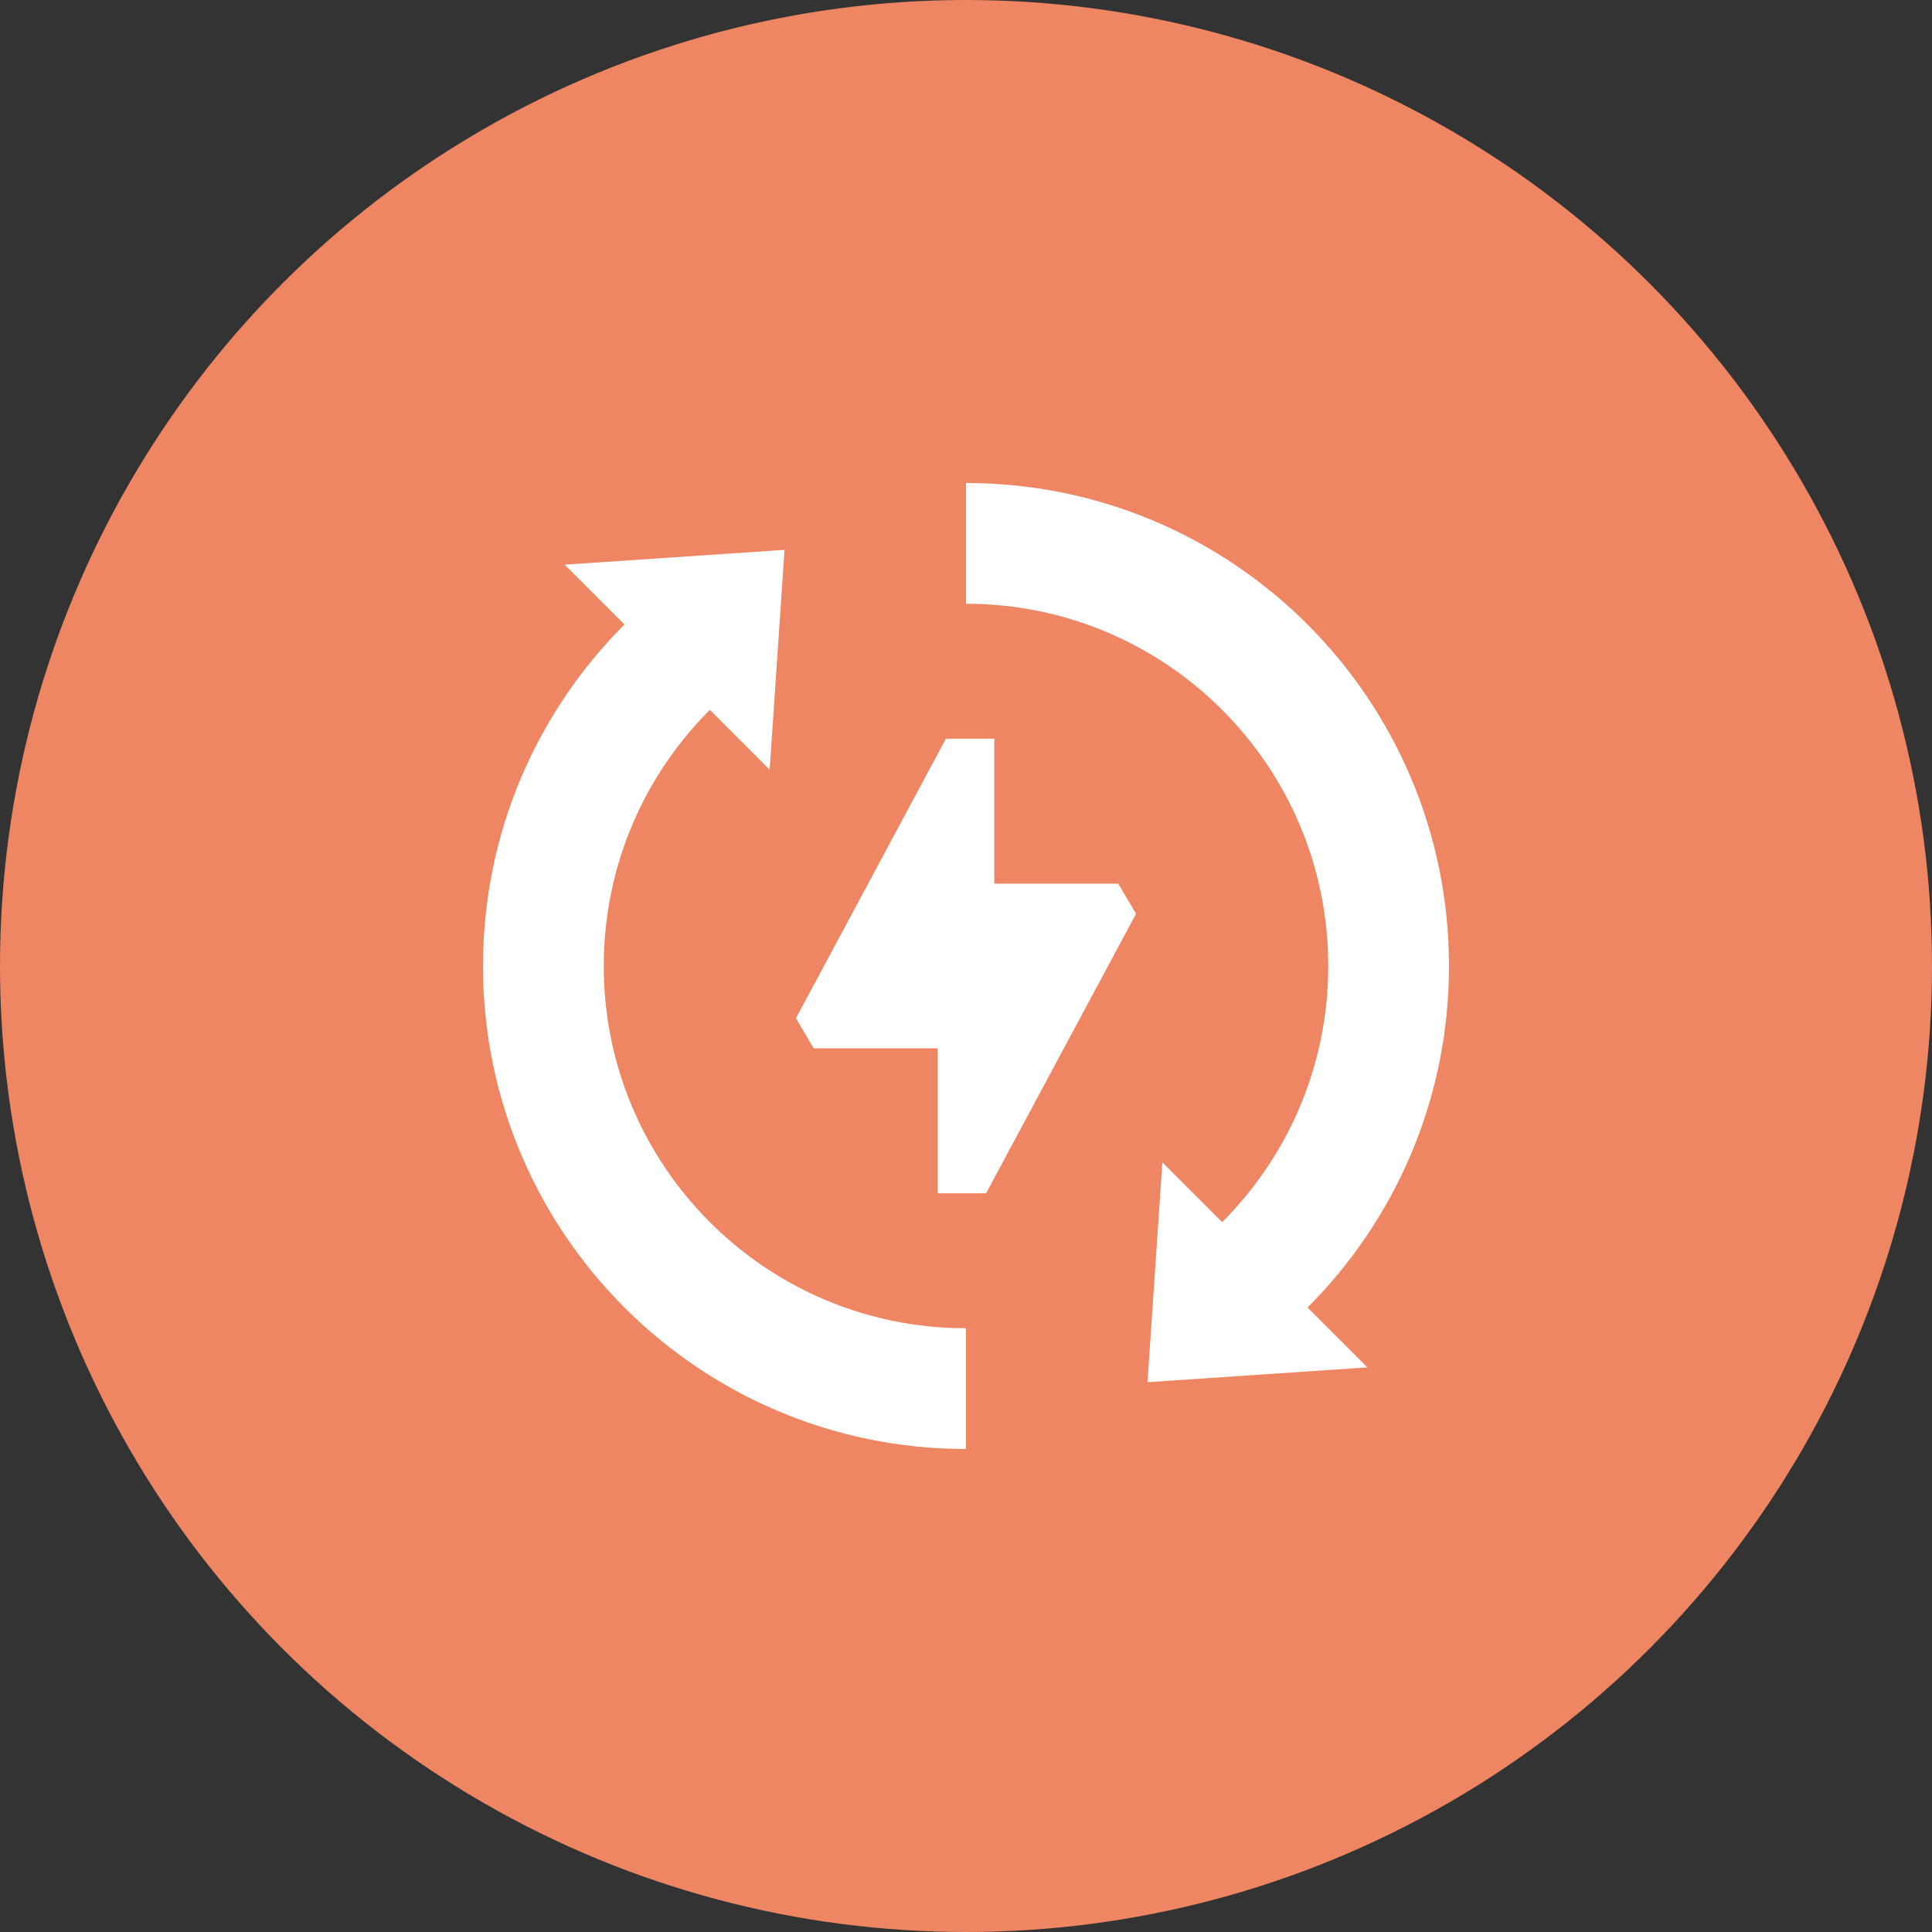 <svg width="40" height="40" viewBox="0 0 40 40" fill="none" xmlns="http://www.w3.org/2000/svg">
<rect x="0" y="0" width="40" height="40" fill="#333333" stroke="none"/>
<circle cx="20" cy="20" r="20" fill="#EE8563"/>
<g clip-path="url(#clip0_4267_297)">
<path d="M12.5 20C12.5 17.929 13.339 16.054 14.697 14.697H14.697L15.935 15.936L16.243 11.384L11.691 11.691L12.929 12.929C11.119 14.739 10 17.239 10 20C10 25.523 14.477 30 20 30V27.5C15.858 27.5 12.5 24.142 12.5 20Z" fill="white"/>
<path d="M20.586 18.295V15.294H19.584L16.479 21.082L16.848 21.705H19.414V24.706H20.416L23.521 18.918L23.152 18.295H20.586Z" fill="white"/>
<path d="M30 20C30 14.477 25.523 10 20 10V12.5C24.142 12.5 27.5 15.858 27.5 20C27.5 22.071 26.66 23.946 25.303 25.303L24.065 24.065L23.758 28.617L28.31 28.31L27.071 27.071C28.881 25.261 30 22.761 30 20Z" fill="white"/>
</g>
<defs>
<clipPath id="clip0_4267_297">
<rect width="20" height="20" fill="white" transform="translate(10 10)"/>
</clipPath>
</defs>
</svg>
